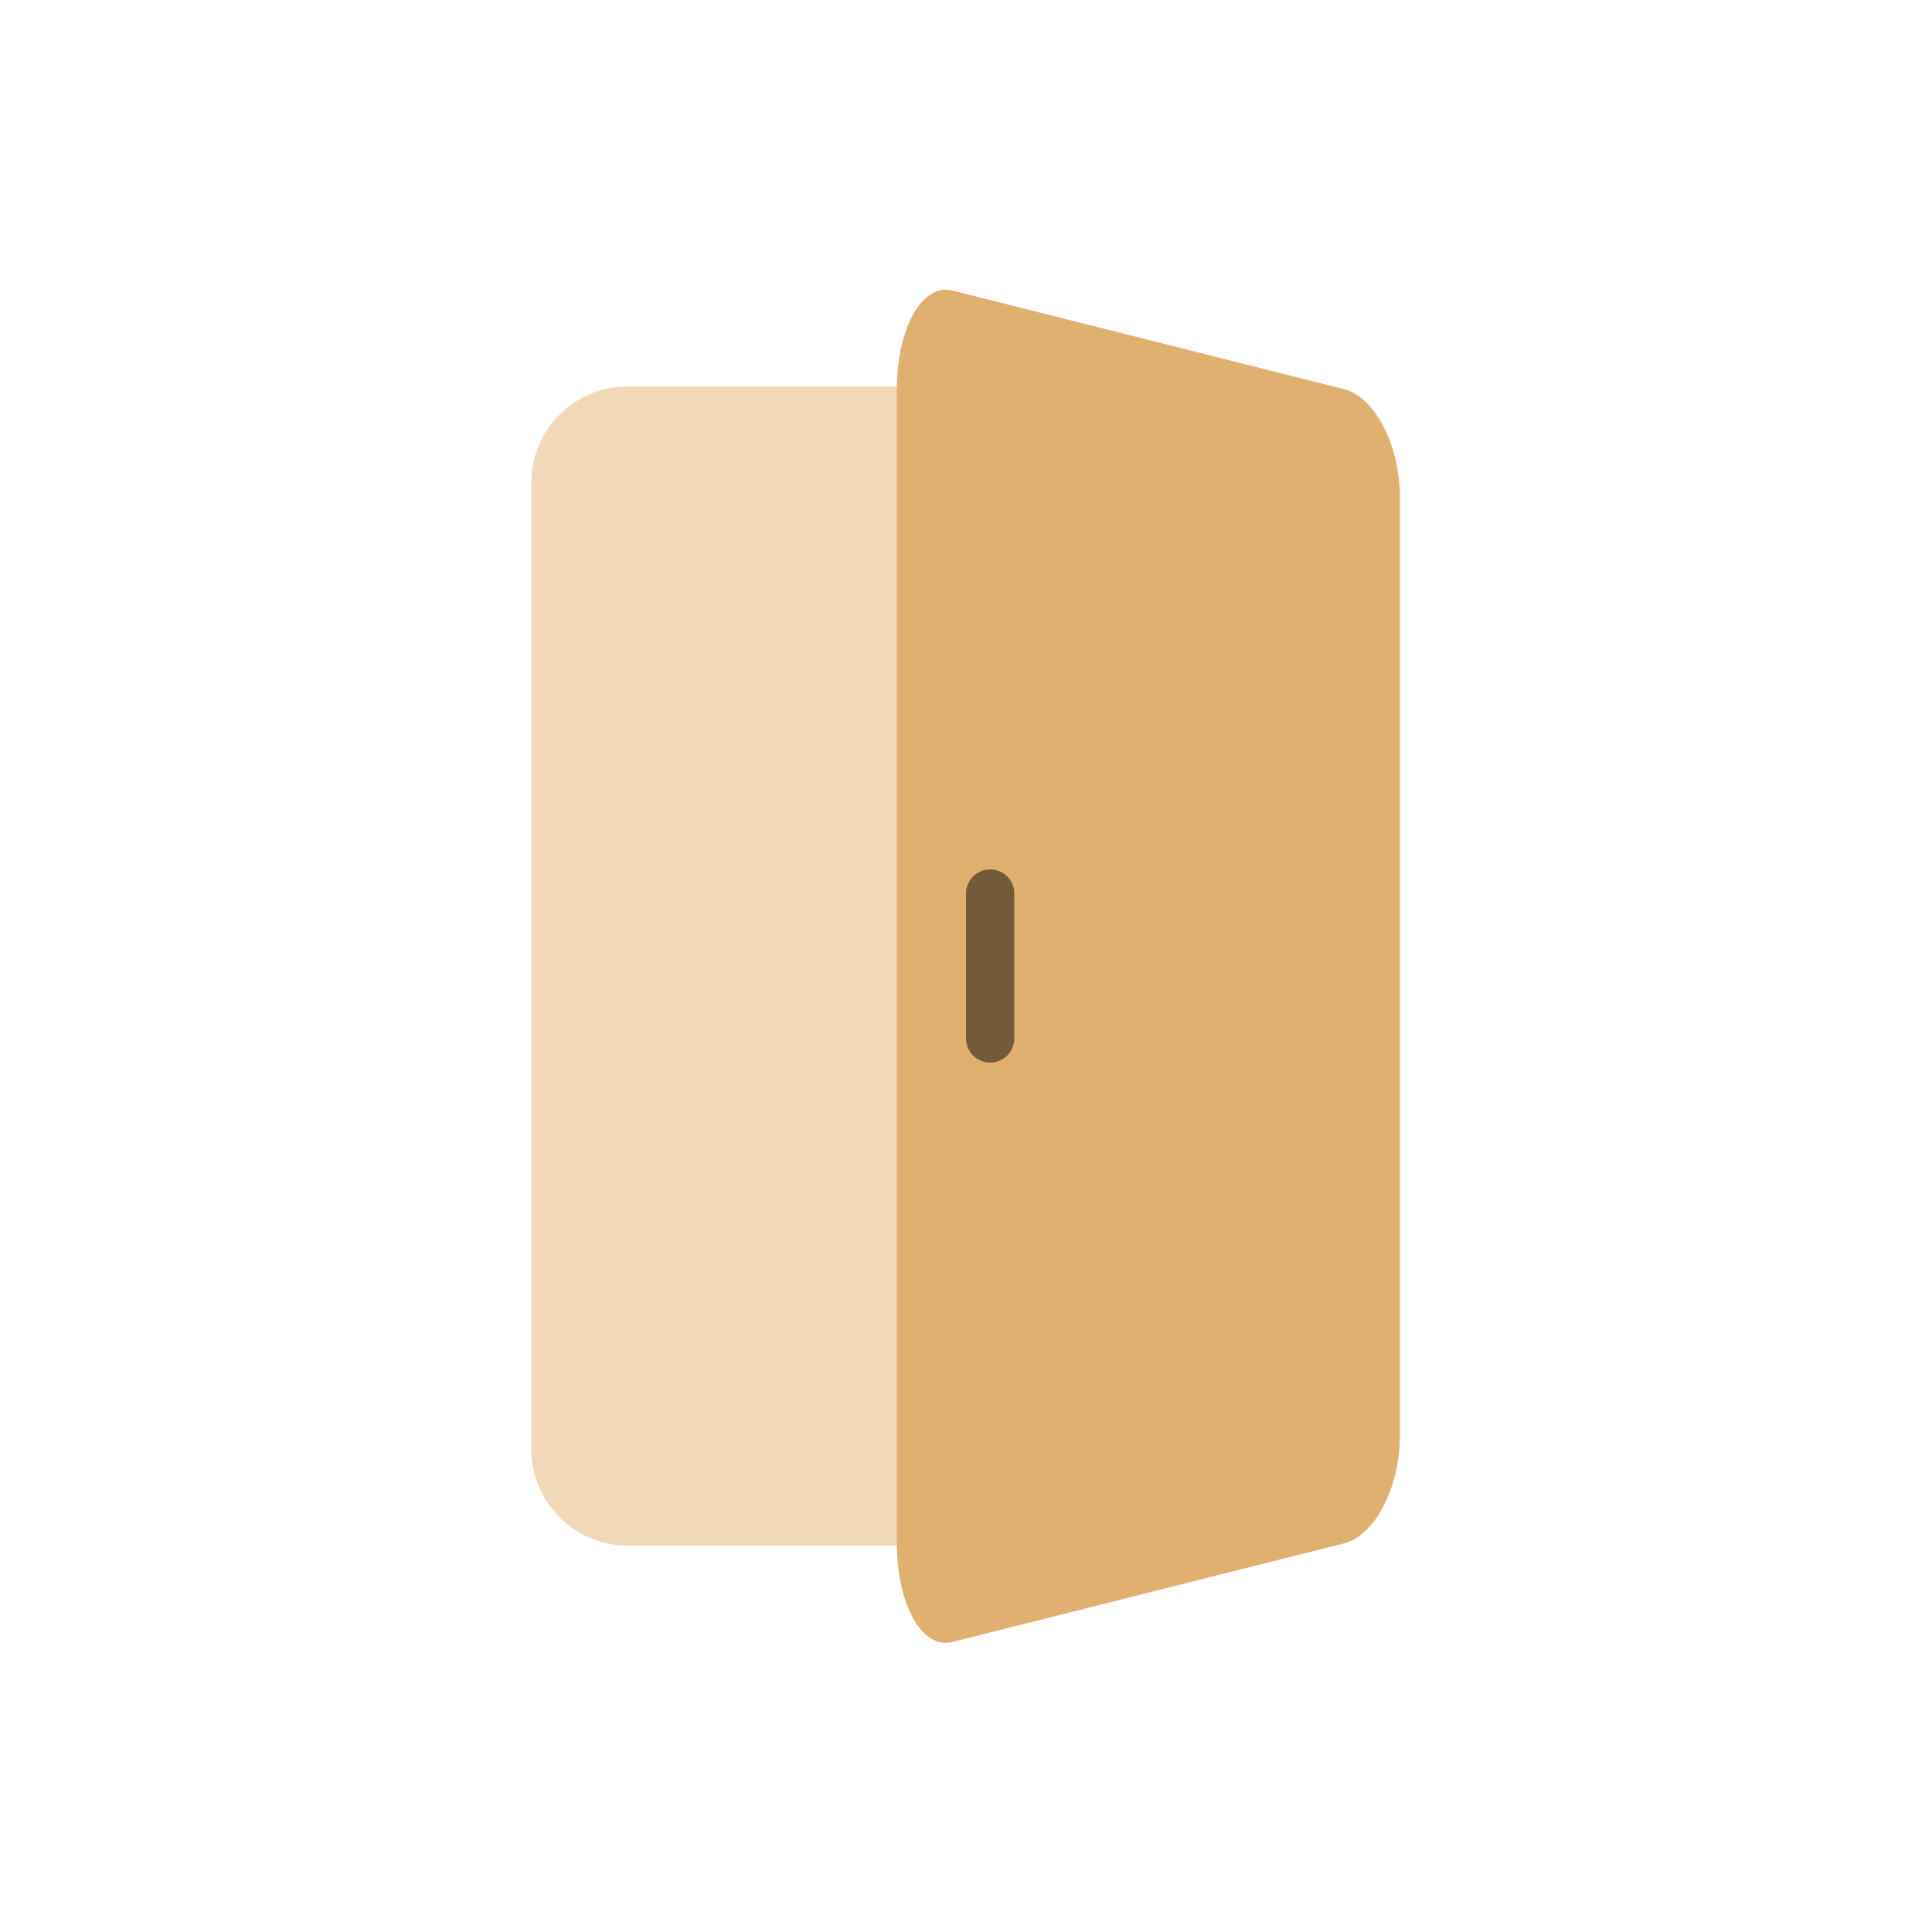 <svg xmlns="http://www.w3.org/2000/svg" xmlns:xlink="http://www.w3.org/1999/xlink" fill="none" version="1.1" width="40" height="40" viewBox="0 0 40 40"><defs><clipPath id="master_svg0_234_0198"><rect x="0" y="0" width="40" height="40" rx="0"/></clipPath></defs><g clip-path="url(#master_svg0_234_0198)"><g><g><g style="opacity:0.499;"><path d="M24,8L13,8C11.895,8,11,8.895,11,10L11,30C11,31.105,11.895,32,13,32L24,32C25.105,32,26,31.105,26,30L26,10C26,8.895,25.105,8,24,8Z" fill="#E0B070" fill-opacity="1"/></g><g><path d="M19.723,6.017L27.827,8.057C28.467,8.22,28.983,9.22,28.983,10.29L28.983,29.72C28.983,30.793,28.467,31.794,27.827,31.954L19.723,33.994C19.083,34.157,18.566,33.22,18.566,31.907L18.566,8.117C18.566,6.79,19.083,5.857,19.723,6.017Z" fill-rule="evenodd" fill="#E0B070" fill-opacity="1"/></g><g><path d="M20.5,18C20.633,18,20.76,18.053,20.854,18.146C20.947,18.24,21,18.367,21,18.5L21,21.5C21,21.633,20.947,21.76,20.854,21.854C20.76,21.947,20.633,22,20.5,22C20.367,22,20.24,21.947,20.146,21.854C20.053,21.76,20,21.633,20,21.5L20,18.5C20,18.367,20.053,18.24,20.146,18.146C20.24,18.053,20.367,18,20.5,18Z" fill-rule="evenodd" fill="#735A39" fill-opacity="1"/></g></g></g></g></svg>